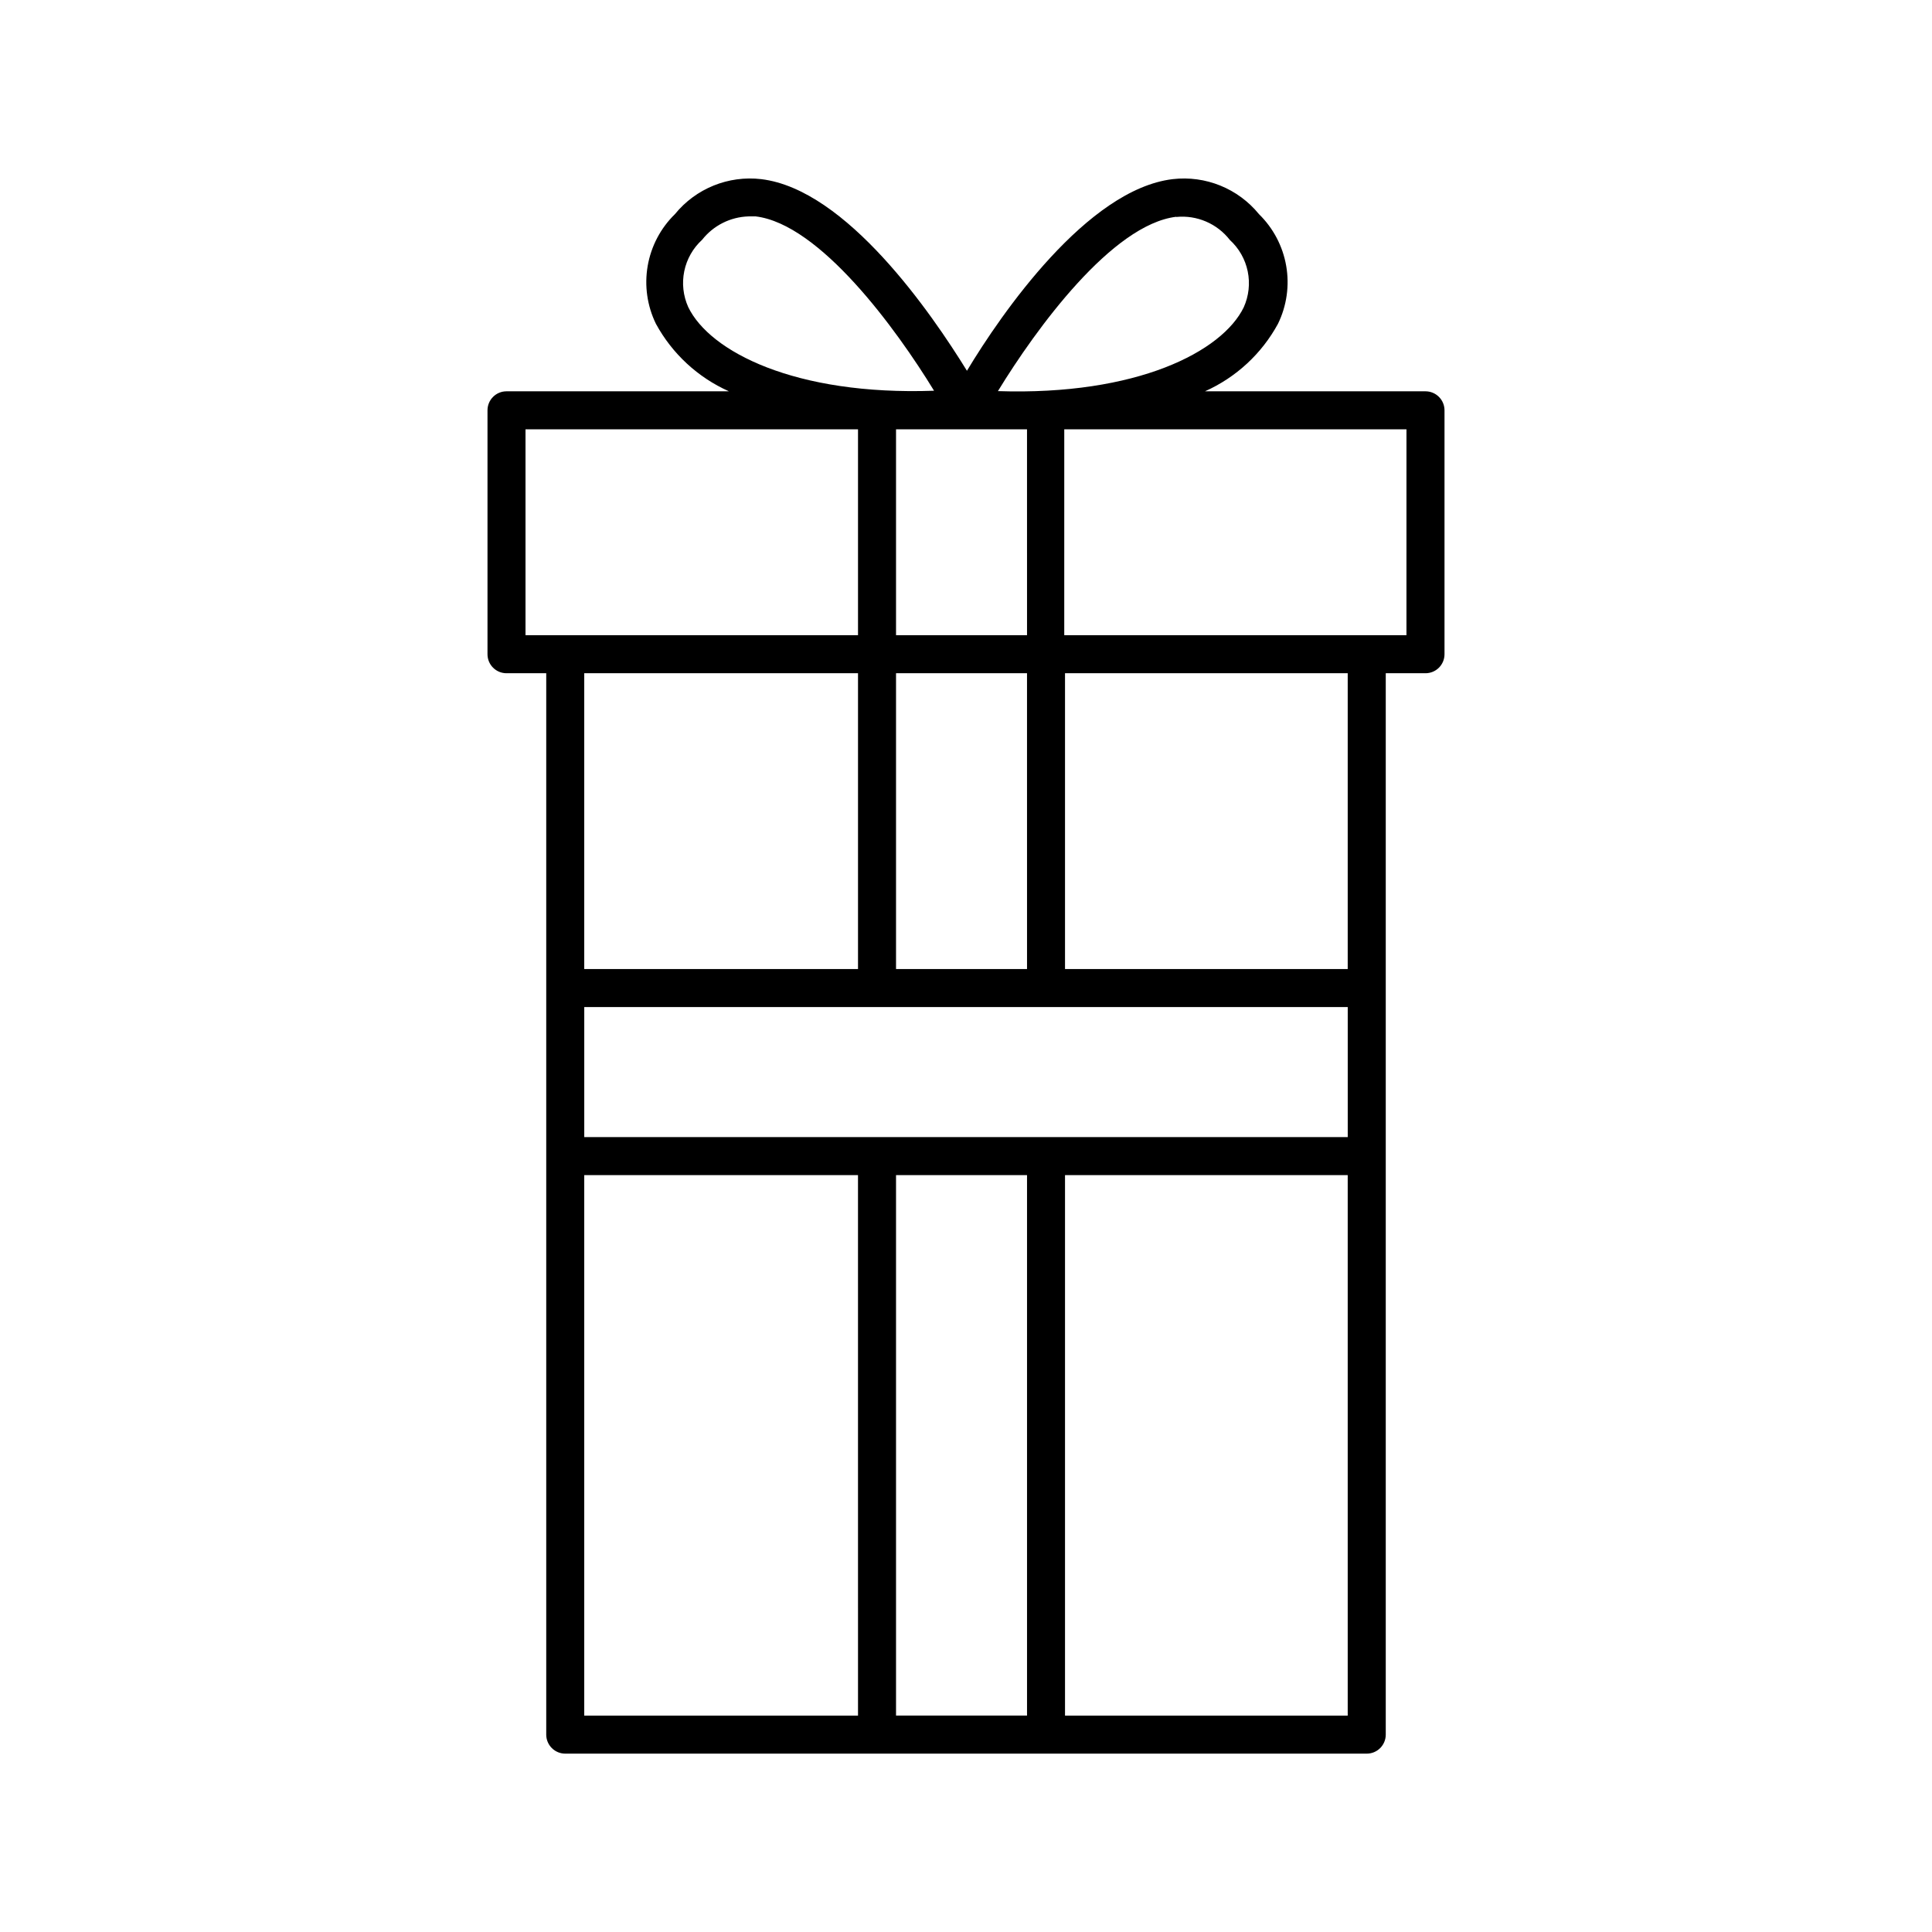 <?xml version="1.0" encoding="UTF-8"?>
<!-- The Best Svg Icon site in the world: iconSvg.co, Visit us! https://iconsvg.co -->
<svg fill="#000000" width="800px" height="800px" version="1.1" viewBox="144 144 512 512" xmlns="http://www.w3.org/2000/svg">
 <path d="m521.77 247.7h-58.441c8.234-3.676 15.035-9.961 19.344-17.883 2.324-4.762 3.09-10.133 2.184-15.352s-3.43-10.02-7.219-13.719c-5.539-6.797-14.168-10.293-22.875-9.27-22.621 2.719-45.344 35.52-54.512 50.785-9.32-15.113-31.891-48.062-54.512-50.785-8.707-1.023-17.336 2.473-22.871 9.27-3.793 3.699-6.316 8.5-7.223 13.719-0.902 5.219-0.141 10.59 2.184 15.352 4.312 7.922 11.109 14.207 19.344 17.883h-58.945c-2.781 0-5.035 2.258-5.035 5.039v64.641c0 1.336 0.527 2.617 1.473 3.562 0.945 0.945 2.227 1.473 3.562 1.473h10.531v281.28c0 1.336 0.531 2.617 1.477 3.562s2.227 1.477 3.562 1.477h212.41c1.336 0 2.617-0.531 3.562-1.477 0.941-0.945 1.473-2.227 1.473-3.562v-281.28h10.531c1.336 0 2.617-0.527 3.562-1.473 0.945-0.945 1.477-2.227 1.477-3.562v-64.641c0-1.336-0.531-2.617-1.477-3.562-0.945-0.945-2.227-1.477-3.562-1.477zm-20.605 197.64h-202.33v-34.461h202.33zm-84.992 10.078v143.23h-34.715v-143.23zm-34.715-54.613v-78.395h34.711l0.004 78.395zm0-88.469v-54.562h34.711l0.004 54.562zm74.262-110.84c5.469-0.547 10.836 1.758 14.207 6.098 2.414 2.207 4.07 5.117 4.731 8.32 0.66 3.203 0.293 6.535-1.051 9.516-5.695 11.738-28.266 23.426-65.145 22.219 10.129-16.578 30.23-44.137 47.258-46.203zm-129.33 23.883c-1.344-2.981-1.711-6.312-1.051-9.516s2.316-6.113 4.731-8.32c2.981-3.781 7.481-6.051 12.293-6.195h1.914c16.977 2.066 37.129 29.625 47.258 46.199-36.879 1.309-59.449-10.379-65.145-22.168zm-43.125 32.395h88.117v54.562h-88.117zm88.117 64.637v78.395h-72.551v-78.395zm-72.551 133.01h72.547l0.004 143.23h-72.551zm127.41 143.23v-143.23h74.918v143.23zm74.918-197.85h-74.918v-78.395h74.918zm15.566-88.469h-90.688l0.004-54.562h90.688z"/>
</svg>